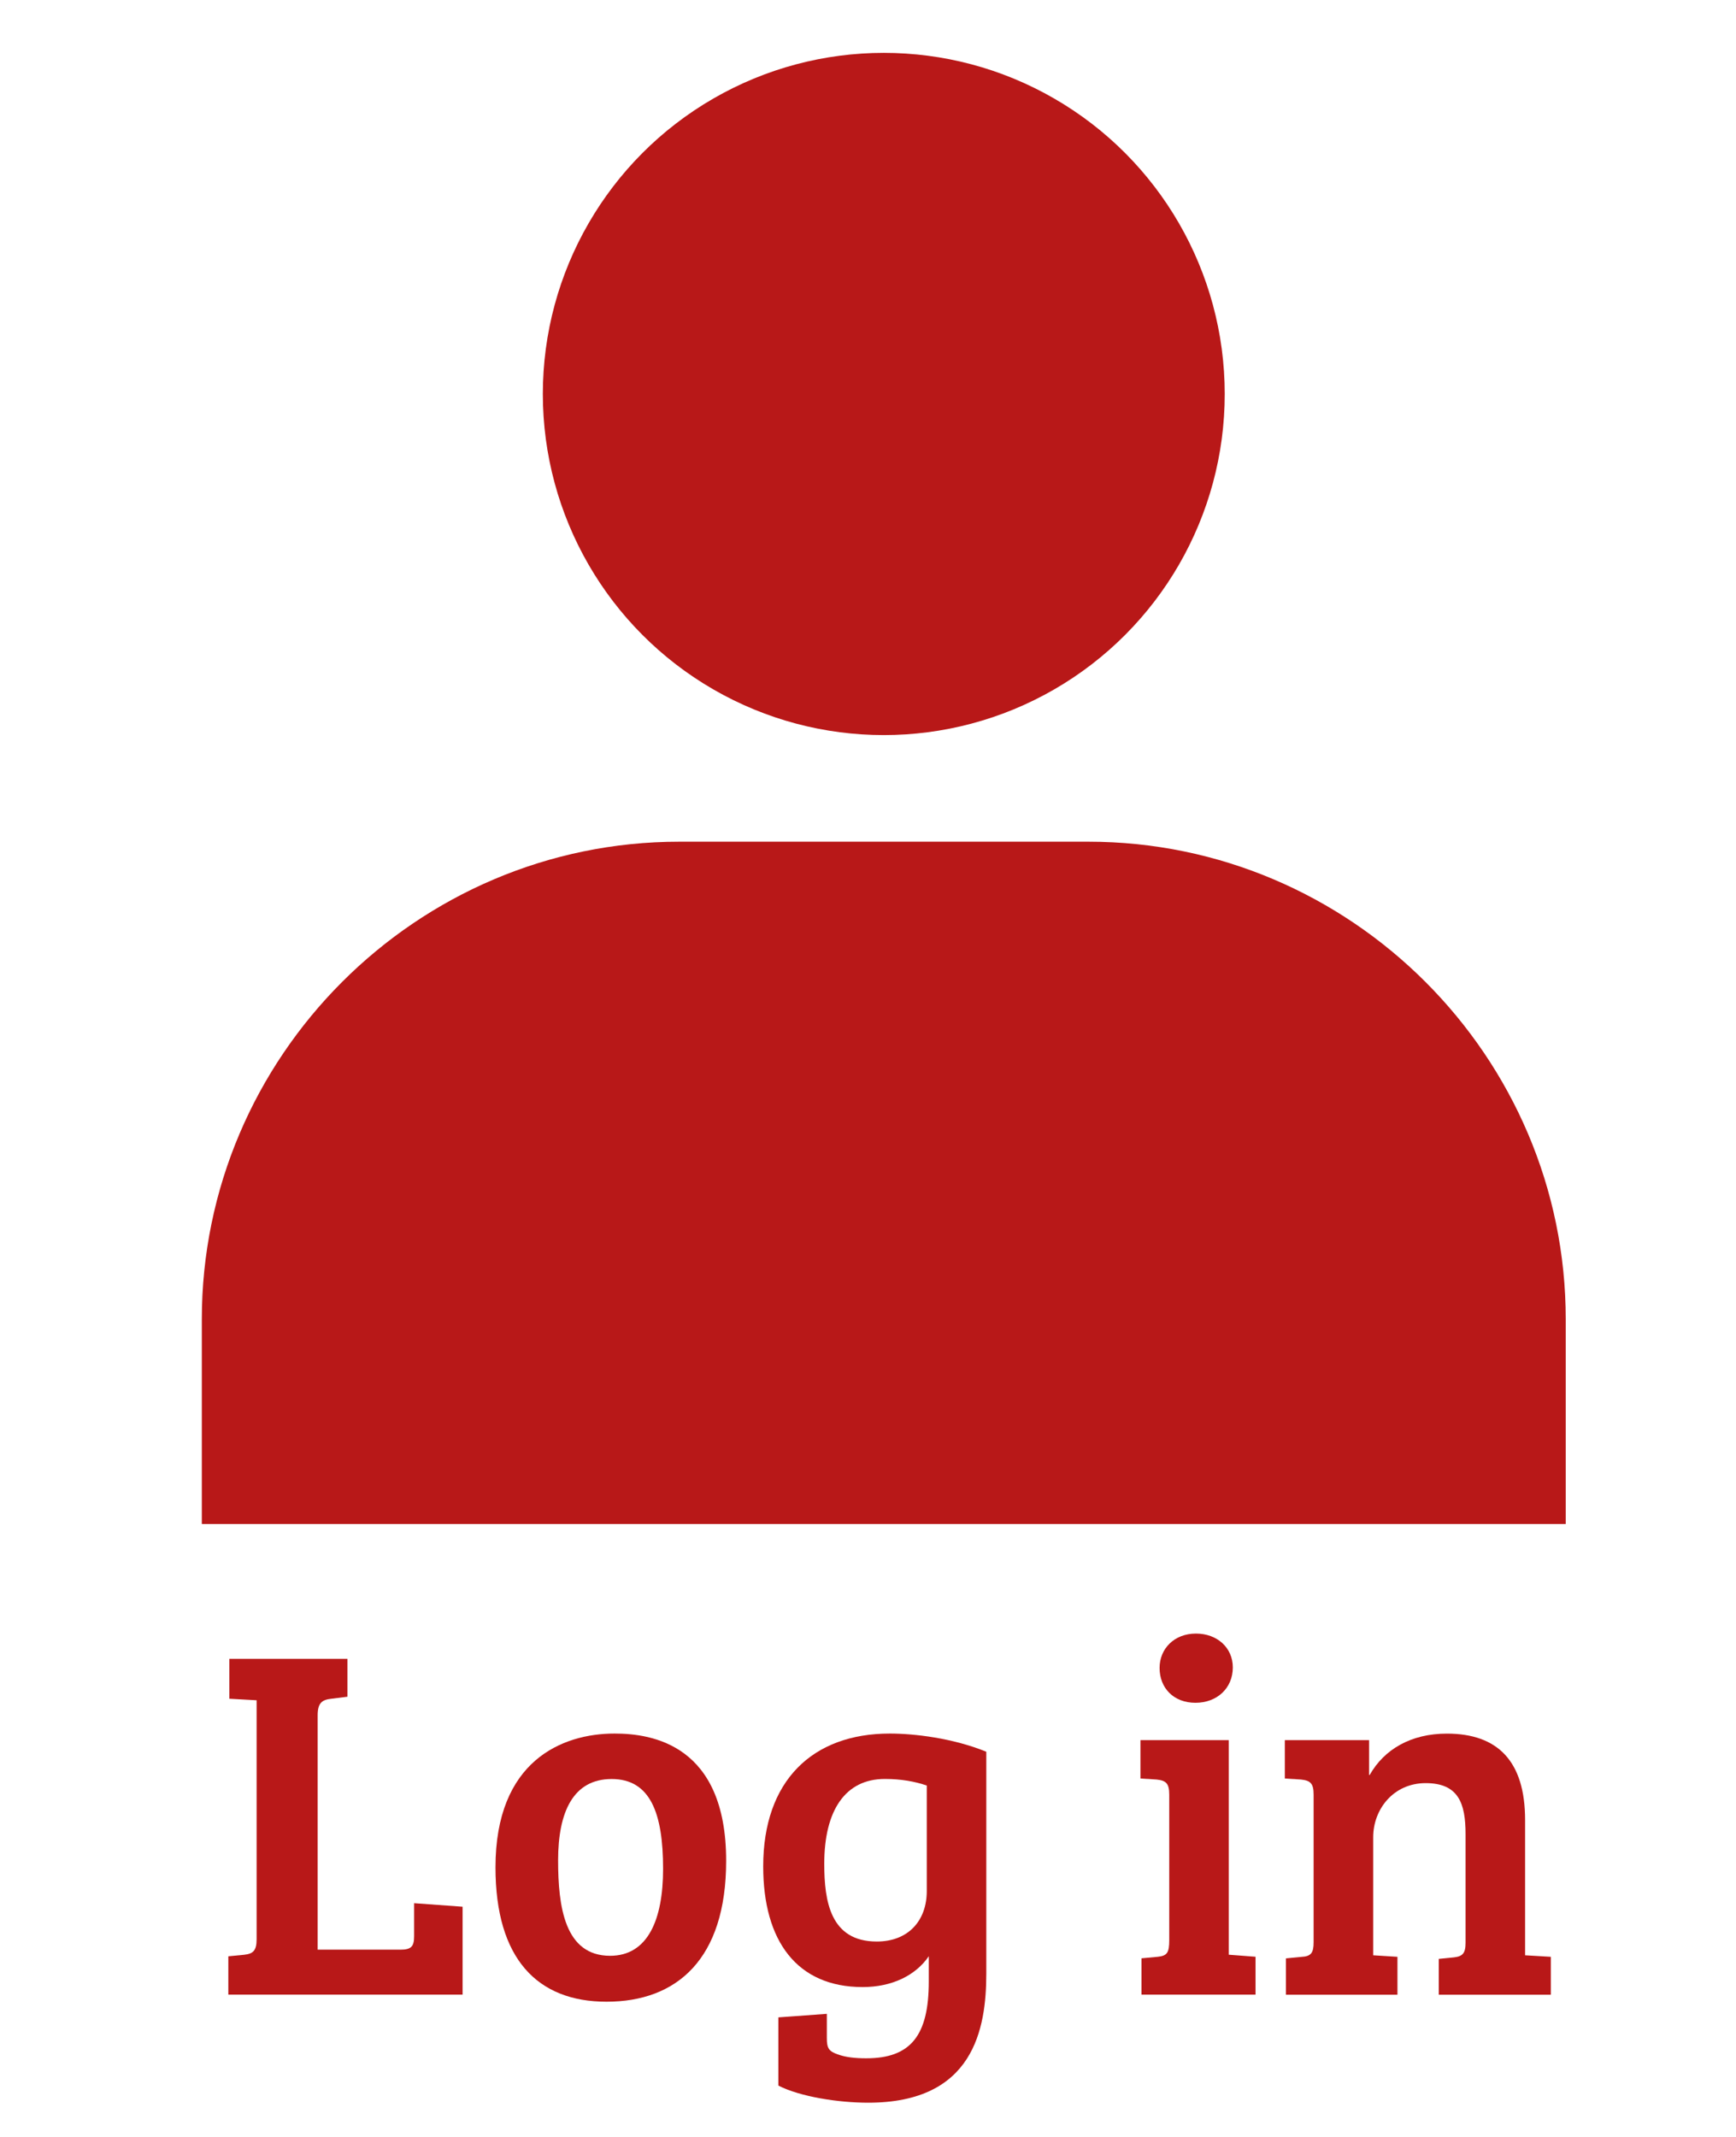 <?xml version="1.0" encoding="utf-8"?>
<!-- Generator: Adobe Illustrator 22.0.1, SVG Export Plug-In . SVG Version: 6.00 Build 0)  -->
<svg version="1.1" xmlns="http://www.w3.org/2000/svg" xmlns:xlink="http://www.w3.org/1999/xlink" x="0px" y="0px" width="27.5px"
	 height="33.833px" viewBox="0 0 27.5 33.833" style="enable-background:new 0 0 27.5 33.833;" xml:space="preserve">
<style type="text/css">
	.st0{display:none;}
	.st1{display:inline;}
	.st2{fill:#9D9D9C;}
	.st3{fill:none;}
	.st4{fill:#1B679E;}
	.st5{fill:#B81818;}
	.st6{display:inline;fill:none;stroke:#B81818;stroke-width:1.805;stroke-miterlimit:10;}
</style>
<g id="Layer_1" class="st0">
	<g id="Layer_2_1_">
		<g class="st1">
			<path class="st2" d="M25.349,11.276c-0.154-1.819-1.837-3.294-3.643-3.308
				c-1.546-0.012-3.094,0.842-4.245,1.822c-1.151-0.98-2.699-1.834-4.245-1.822
				C11.41,7.982,9.727,9.457,9.573,11.276c-0.139,1.647,1.111,3.23,2.132,4.395
				c1.651,1.883,3.67,3.5,5.756,4.88c2.086-1.379,4.105-2.997,5.756-4.88
				C24.238,14.506,25.488,12.923,25.349,11.276z"/>
			<rect x="9.41" y="4.449" class="st3" width="16.102" height="16.102"/>
		</g>
	</g>
	<g id="Layer_3">
		<g class="st1">
			<g>
				<polygon class="st2" points="22.041,20.551 12.881,20.551 11.472,9.982 23.45,9.982 				"/>
				<path class="st2" d="M18.886,8.435c0-0.005,0.001-0.01,0.001-0.016
					c0-0.191-0.029-0.383-0.087-0.574c-0.058-0.191-0.145-0.362-0.262-0.513
					c-0.116-0.151-0.263-0.274-0.441-0.369c-0.178-0.096-0.39-0.144-0.636-0.144
					c-0.246,0-0.458,0.048-0.636,0.144c-0.178,0.096-0.325,0.219-0.441,0.369
					c-0.116,0.15-0.204,0.321-0.262,0.513c-0.058,0.191-0.087,0.383-0.087,0.574
					c0,0.005,0.001,0.01,0.001,0.016h-1.251
					c-0-0.005-0.001-0.01-0.001-0.016c0-0.39,0.07-0.745,0.21-1.067
					c0.14-0.321,0.33-0.597,0.569-0.826c0.239-0.229,0.523-0.409,0.851-0.538
					c0.328-0.13,0.677-0.195,1.046-0.195s0.718,0.065,1.046,0.195
					c0.328,0.13,0.612,0.309,0.851,0.538c0.239,0.229,0.429,0.504,0.569,0.826
					c0.14,0.321,0.21,0.677,0.21,1.067c0,0.005-0.001,0.01-0.001,0.016H18.886z
					"/>
			</g>
			<rect x="9.41" y="4.449" class="st3" width="16.102" height="16.102"/>
		</g>
	</g>
	<g class="st1">
		<g>
			<g>
				<g id="Layer_1_3_">
					<g>
						<g>
							<g>
								<circle class="st4" cx="14" cy="6.238" r="5.401"/>
								<path class="st4" d="M24.803,24.13v-3.241c0-4.159-3.403-7.562-7.562-7.562h-6.482
									c-4.159,0-7.562,3.403-7.562,7.562v3.241H24.803z"/>
							</g>
						</g>
					</g>
				</g>
			</g>
		</g>
		<rect x="-8.5" class="st3" width="44.5" height="33.833"/>
	</g>
	<g class="st1">
		<path class="st4" d="M0.778,27.641l0.784,2.974h0.008l0.592-2.414l-0.368-0.032v-0.616
			h1.551v0.584l-0.224,0.024c-0.16,0.016-0.192,0.104-0.24,0.296l-0.832,3.126
			H1.034l-0.728-2.822H0.299l-0.728,2.822h-1.056l-0.919-3.398l-0.384-0.048
			v-0.584h1.727v0.592l-0.256,0.024c-0.136,0.016-0.168,0.08-0.136,0.208
			l0.56,2.223h0.008l0.8-2.958H0.778z"/>
		<path class="st4" d="M5.467,27.448c0.592,0,1.767,0.176,1.767,2.015
			c0,1.56-0.784,2.231-1.895,2.231c-1.095,0-1.759-0.68-1.759-2.127
			C3.58,27.88,4.635,27.448,5.467,27.448z M6.235,29.591
			c0-0.879-0.2-1.423-0.815-1.423c-0.608,0-0.848,0.52-0.848,1.287
			c0,0.735,0.104,1.512,0.824,1.512C5.995,30.967,6.235,30.391,6.235,29.591z"/>
		<path class="st4" d="M9.147,31.91c0,0.663-0.088,1.407-1.224,1.407
			c-0.328,0-0.768-0.097-1.047-0.272l0.264-0.688
			c0.192,0.104,0.392,0.168,0.591,0.168c0.312,0,0.472-0.176,0.472-0.64v-3.47
			c0-0.168-0.048-0.224-0.192-0.24l-0.264-0.016v-0.608h1.399V31.91z
			 M8.643,25.865c0.344,0,0.584,0.224,0.584,0.536c0,0.327-0.248,0.56-0.584,0.56
			c-0.352,0-0.576-0.232-0.576-0.552C8.068,26.105,8.299,25.865,8.643,25.865z"/>
		<path class="st4" d="M13.346,28.575c0,1.144-0.968,1.424-2.327,1.376
			c0.04,0.535,0.304,0.999,1,0.999c0.464,0,0.808-0.191,1.008-0.328
			l0.28,0.664c-0.128,0.096-0.656,0.408-1.392,0.408
			c-1.351,0-1.854-0.88-1.854-2.016c0-1.239,0.695-2.23,1.975-2.23
			C12.842,27.448,13.346,27.824,13.346,28.575z M11.995,28.152
			c-0.64,0-0.919,0.6-0.976,1.119c0.112,0.008,0.216,0.008,0.32,0.008
			c0.695,0,1.151-0.176,1.151-0.655C12.491,28.288,12.291,28.152,11.995,28.152z"/>
		<path class="st4" d="M16.842,30.95l0.384,0.032v0.6h-1.759v-0.575l0.248-0.024
			c0.128-0.008,0.191-0.056,0.191-0.24v-4.006c0-0.176-0.04-0.224-0.184-0.231
			l-0.271-0.024v-0.6h1.391v3.406c0.6-0.056,1.199-0.567,1.199-0.968
			c0-0.111-0.071-0.144-0.184-0.159l-0.208-0.024v-0.584h1.623v0.601l-0.376,0.04
			c-0.048,0.439-0.304,0.871-0.719,1.19l0.791,1.567l0.432,0.032v0.6h-1.175
			l-0.848-1.791c-0.184,0.072-0.344,0.112-0.536,0.136V30.95z"/>
		<path class="st4" d="M21.611,27.448c0.592,0,1.767,0.176,1.767,2.015
			c0,1.56-0.783,2.231-1.895,2.231c-1.096,0-1.759-0.68-1.759-2.127
			C19.724,27.88,20.78,27.448,21.611,27.448z M22.379,29.591
			c0-0.879-0.2-1.423-0.815-1.423c-0.607,0-0.848,0.52-0.848,1.287
			c0,0.735,0.104,1.512,0.823,1.512C22.138,30.967,22.379,30.391,22.379,29.591z"/>
		<path class="st4" d="M24.364,28.416c0-0.176-0.048-0.224-0.2-0.24l-0.256-0.016v-0.608
			h1.336v0.552h0.008c0.231-0.407,0.655-0.655,1.224-0.655
			c0.808,0,1.239,0.439,1.239,1.367v2.143l0.407,0.024v0.6H26.347v-0.567
			l0.239-0.024c0.136-0.016,0.185-0.063,0.185-0.231v-1.72
			c0-0.487-0.112-0.808-0.632-0.808c-0.512,0-0.832,0.416-0.832,0.855v1.871
			l0.384,0.024v0.6h-1.767v-0.575l0.248-0.024
			c0.151-0.008,0.191-0.064,0.191-0.231V28.416z"/>
	</g>
</g>
<g id="Layer_2">
	<g>
		<g>
			<g>
				<g id="Layer_1_1_">
					<g>
						<g>
							<g>
								<circle class="st5" cx="14" cy="6.238" r="5.401"/>
								<path class="st5" d="M24.803,24.13v-3.241c0-4.159-3.403-7.562-7.562-7.562h-6.482
									c-4.159,0-7.562,3.403-7.562,7.562v3.241H24.803z"/>
							</g>
						</g>
					</g>
				</g>
			</g>
		</g>
		<rect class="st3" width="27.5" height="33.833"/>
	</g>
	<g>
		<path class="st5" d="M4.065,26.921l-0.432-0.024v-0.632h1.871v0.6l-0.256,0.032
			C5.096,26.913,5.032,26.969,5.032,27.16v3.71h1.312
			c0.176,0,0.216-0.056,0.216-0.216v-0.52l0.768,0.056v1.392H3.617v-0.607
			l0.248-0.024c0.144-0.016,0.2-0.063,0.2-0.248V26.921z"/>
		<path class="st5" d="M9.736,27.448c0.592,0,1.767,0.176,1.767,2.015
			c0,1.56-0.784,2.231-1.895,2.231c-1.095,0-1.759-0.68-1.759-2.127
			C7.849,27.88,8.904,27.448,9.736,27.448z M10.504,29.591
			c0-0.879-0.2-1.423-0.815-1.423c-0.608,0-0.848,0.52-0.848,1.287
			c0,0.735,0.104,1.512,0.824,1.512C10.264,30.967,10.504,30.391,10.504,29.591z"/>
		<path class="st5" d="M14.712,30.975c-0.208,0.304-0.583,0.487-1.047,0.487
			c-1.039,0-1.575-0.728-1.575-1.911c0-1.351,0.775-2.103,2.007-2.103
			c0.384,0,0.999,0.072,1.527,0.288v3.51c0,0.88-0.2,2.047-1.871,2.047
			c-0.48,0-1.08-0.096-1.423-0.271v-1.08l0.768-0.056v0.384
			c0,0.16,0.032,0.208,0.168,0.256c0.128,0.048,0.28,0.064,0.456,0.064
			c0.704,0,0.991-0.36,0.991-1.216V30.975z M14.68,28.271
			c-0.185-0.063-0.4-0.104-0.664-0.104c-0.624,0-0.959,0.496-0.959,1.343
			c0,0.592,0.096,1.231,0.832,1.231c0.496,0,0.792-0.327,0.792-0.799V28.271z"/>
		<path class="st5" d="M19.465,30.95l0.424,0.032v0.6H18.082v-0.575l0.256-0.024
			c0.151-0.016,0.184-0.064,0.184-0.264v-2.303c0-0.176-0.048-0.224-0.2-0.24
			l-0.256-0.016v-0.608h1.399V30.95z M18.945,25.865
			c0.336,0,0.584,0.224,0.584,0.536c0,0.327-0.248,0.56-0.592,0.56
			s-0.568-0.232-0.568-0.552C18.369,26.105,18.601,25.865,18.945,25.865z"/>
		<path class="st5" d="M20.809,28.416c0-0.176-0.048-0.224-0.2-0.24l-0.256-0.016v-0.608
			h1.335v0.552h0.009c0.231-0.407,0.655-0.655,1.223-0.655
			c0.808,0,1.239,0.439,1.239,1.367v2.143l0.408,0.024v0.6h-1.775v-0.567
			l0.24-0.024c0.136-0.016,0.184-0.063,0.184-0.231v-1.72
			c0-0.487-0.111-0.808-0.632-0.808c-0.512,0-0.831,0.416-0.831,0.855v1.871
			l0.384,0.024v0.6h-1.767v-0.575l0.247-0.024
			c0.152-0.008,0.192-0.064,0.192-0.231V28.416z"/>
	</g>
</g>
<g id="Layer_2_copy" class="st0">
	<g class="st1">
		<g>
			<g>
				<g id="Layer_1_2_">
					<g>
						<g>
							<g>
								<circle class="st5" cx="14" cy="6.238" r="5.401"/>
								<path class="st5" d="M24.803,24.13v-3.241c0-4.159-3.403-7.562-7.562-7.562h-6.482
									c-4.159,0-7.562,3.403-7.562,7.562v3.241H24.803z"/>
							</g>
						</g>
					</g>
				</g>
			</g>
		</g>
		<rect class="st3" width="27.5" height="33.833"/>
	</g>
	<g class="st1">
		<path class="st4" d="M1.305,26.921l-0.432-0.024v-0.632h1.871v0.6l-0.256,0.032
			c-0.152,0.017-0.216,0.072-0.216,0.264v3.71H3.585
			c0.176,0,0.216-0.056,0.216-0.216v-0.52l0.768,0.056v1.392H0.858v-0.607
			l0.247-0.024c0.145-0.016,0.2-0.063,0.2-0.248V26.921z"/>
		<path class="st4" d="M6.977,27.448c0.592,0,1.767,0.176,1.767,2.015
			c0,1.56-0.783,2.231-1.895,2.231c-1.096,0-1.759-0.68-1.759-2.127
			C5.09,27.88,6.145,27.448,6.977,27.448z M7.745,29.591
			c0-0.879-0.2-1.423-0.815-1.423c-0.608,0-0.848,0.52-0.848,1.287
			c0,0.735,0.104,1.512,0.823,1.512C7.505,30.967,7.745,30.391,7.745,29.591z"/>
		<path class="st4" d="M11.953,30.975c-0.208,0.304-0.584,0.487-1.048,0.487
			c-1.039,0-1.575-0.728-1.575-1.911c0-1.351,0.775-2.103,2.007-2.103
			c0.384,0,1,0.072,1.527,0.288v3.51c0,0.88-0.2,2.047-1.871,2.047
			c-0.479,0-1.079-0.096-1.423-0.271v-1.08l0.768-0.056v0.384
			c0,0.16,0.031,0.208,0.168,0.256c0.128,0.048,0.279,0.064,0.455,0.064
			c0.704,0,0.992-0.36,0.992-1.216V30.975z M11.921,28.271
			c-0.185-0.063-0.4-0.104-0.664-0.104c-0.623,0-0.959,0.496-0.959,1.343
			c0,0.592,0.096,1.231,0.831,1.231c0.496,0,0.792-0.327,0.792-0.799V28.271z"/>
		<path class="st4" d="M17.224,27.448c0.592,0,1.768,0.176,1.768,2.015
			c0,1.56-0.784,2.231-1.896,2.231c-1.095,0-1.759-0.68-1.759-2.127
			C15.338,27.88,16.393,27.448,17.224,27.448z M17.992,29.591
			c0-0.879-0.199-1.423-0.815-1.423c-0.607,0-0.848,0.52-0.848,1.287
			c0,0.735,0.104,1.512,0.824,1.512C17.753,30.967,17.992,30.391,17.992,29.591z"/>
		<path class="st4" d="M23.303,30.727c0,0.191,0.032,0.24,0.176,0.256l0.224,0.024v0.575
			h-1.279V31.062h-0.016c-0.24,0.424-0.688,0.632-1.199,0.632
			c-0.84,0-1.256-0.44-1.256-1.367v-1.919c0-0.168-0.056-0.216-0.199-0.232
			l-0.225-0.016v-0.608h1.376v2.559c0,0.528,0.096,0.808,0.615,0.808
			c0.472,0,0.84-0.367,0.84-0.887v-1.615c0-0.176-0.048-0.224-0.192-0.24
			l-0.216-0.016v-0.608h1.352V30.727z"/>
		<path class="st4" d="M24.145,27.624c0.552-0.088,0.752-0.512,0.896-0.983h0.52v0.911
			h1.04l-0.048,0.696h-0.992v2.055c0,0.487,0.185,0.632,0.521,0.632
			c0.231,0,0.432-0.08,0.56-0.152l0.184,0.656
			c-0.224,0.144-0.6,0.256-0.983,0.256c-1.184,0-1.231-0.704-1.231-1.352v-2.095
			h-0.552L24.145,27.624z"/>
	</g>
	<g class="st1">
		<g>
			<g>
				<g id="Layer_1_4_">
					<g>
						<g>
							<g>
								<circle class="st4" cx="13.874" cy="6.255" r="5.401"/>
								<path class="st4" d="M24.676,24.147V20.906c0-4.159-3.403-7.562-7.562-7.562h-6.482
									c-4.159,0-7.562,3.403-7.562,7.562v3.241H24.676z"/>
							</g>
						</g>
					</g>
				</g>
			</g>
		</g>
		<rect x="0.54" y="-0.833" class="st3" width="26.667" height="26.667"/>
	</g>
	<line class="st6" x1="24.955" y1="1.369" x2="2.693" y2="23.631"/>
	<line class="st6" x1="2.693" y1="1.369" x2="24.955" y2="23.631"/>
</g>
</svg>
